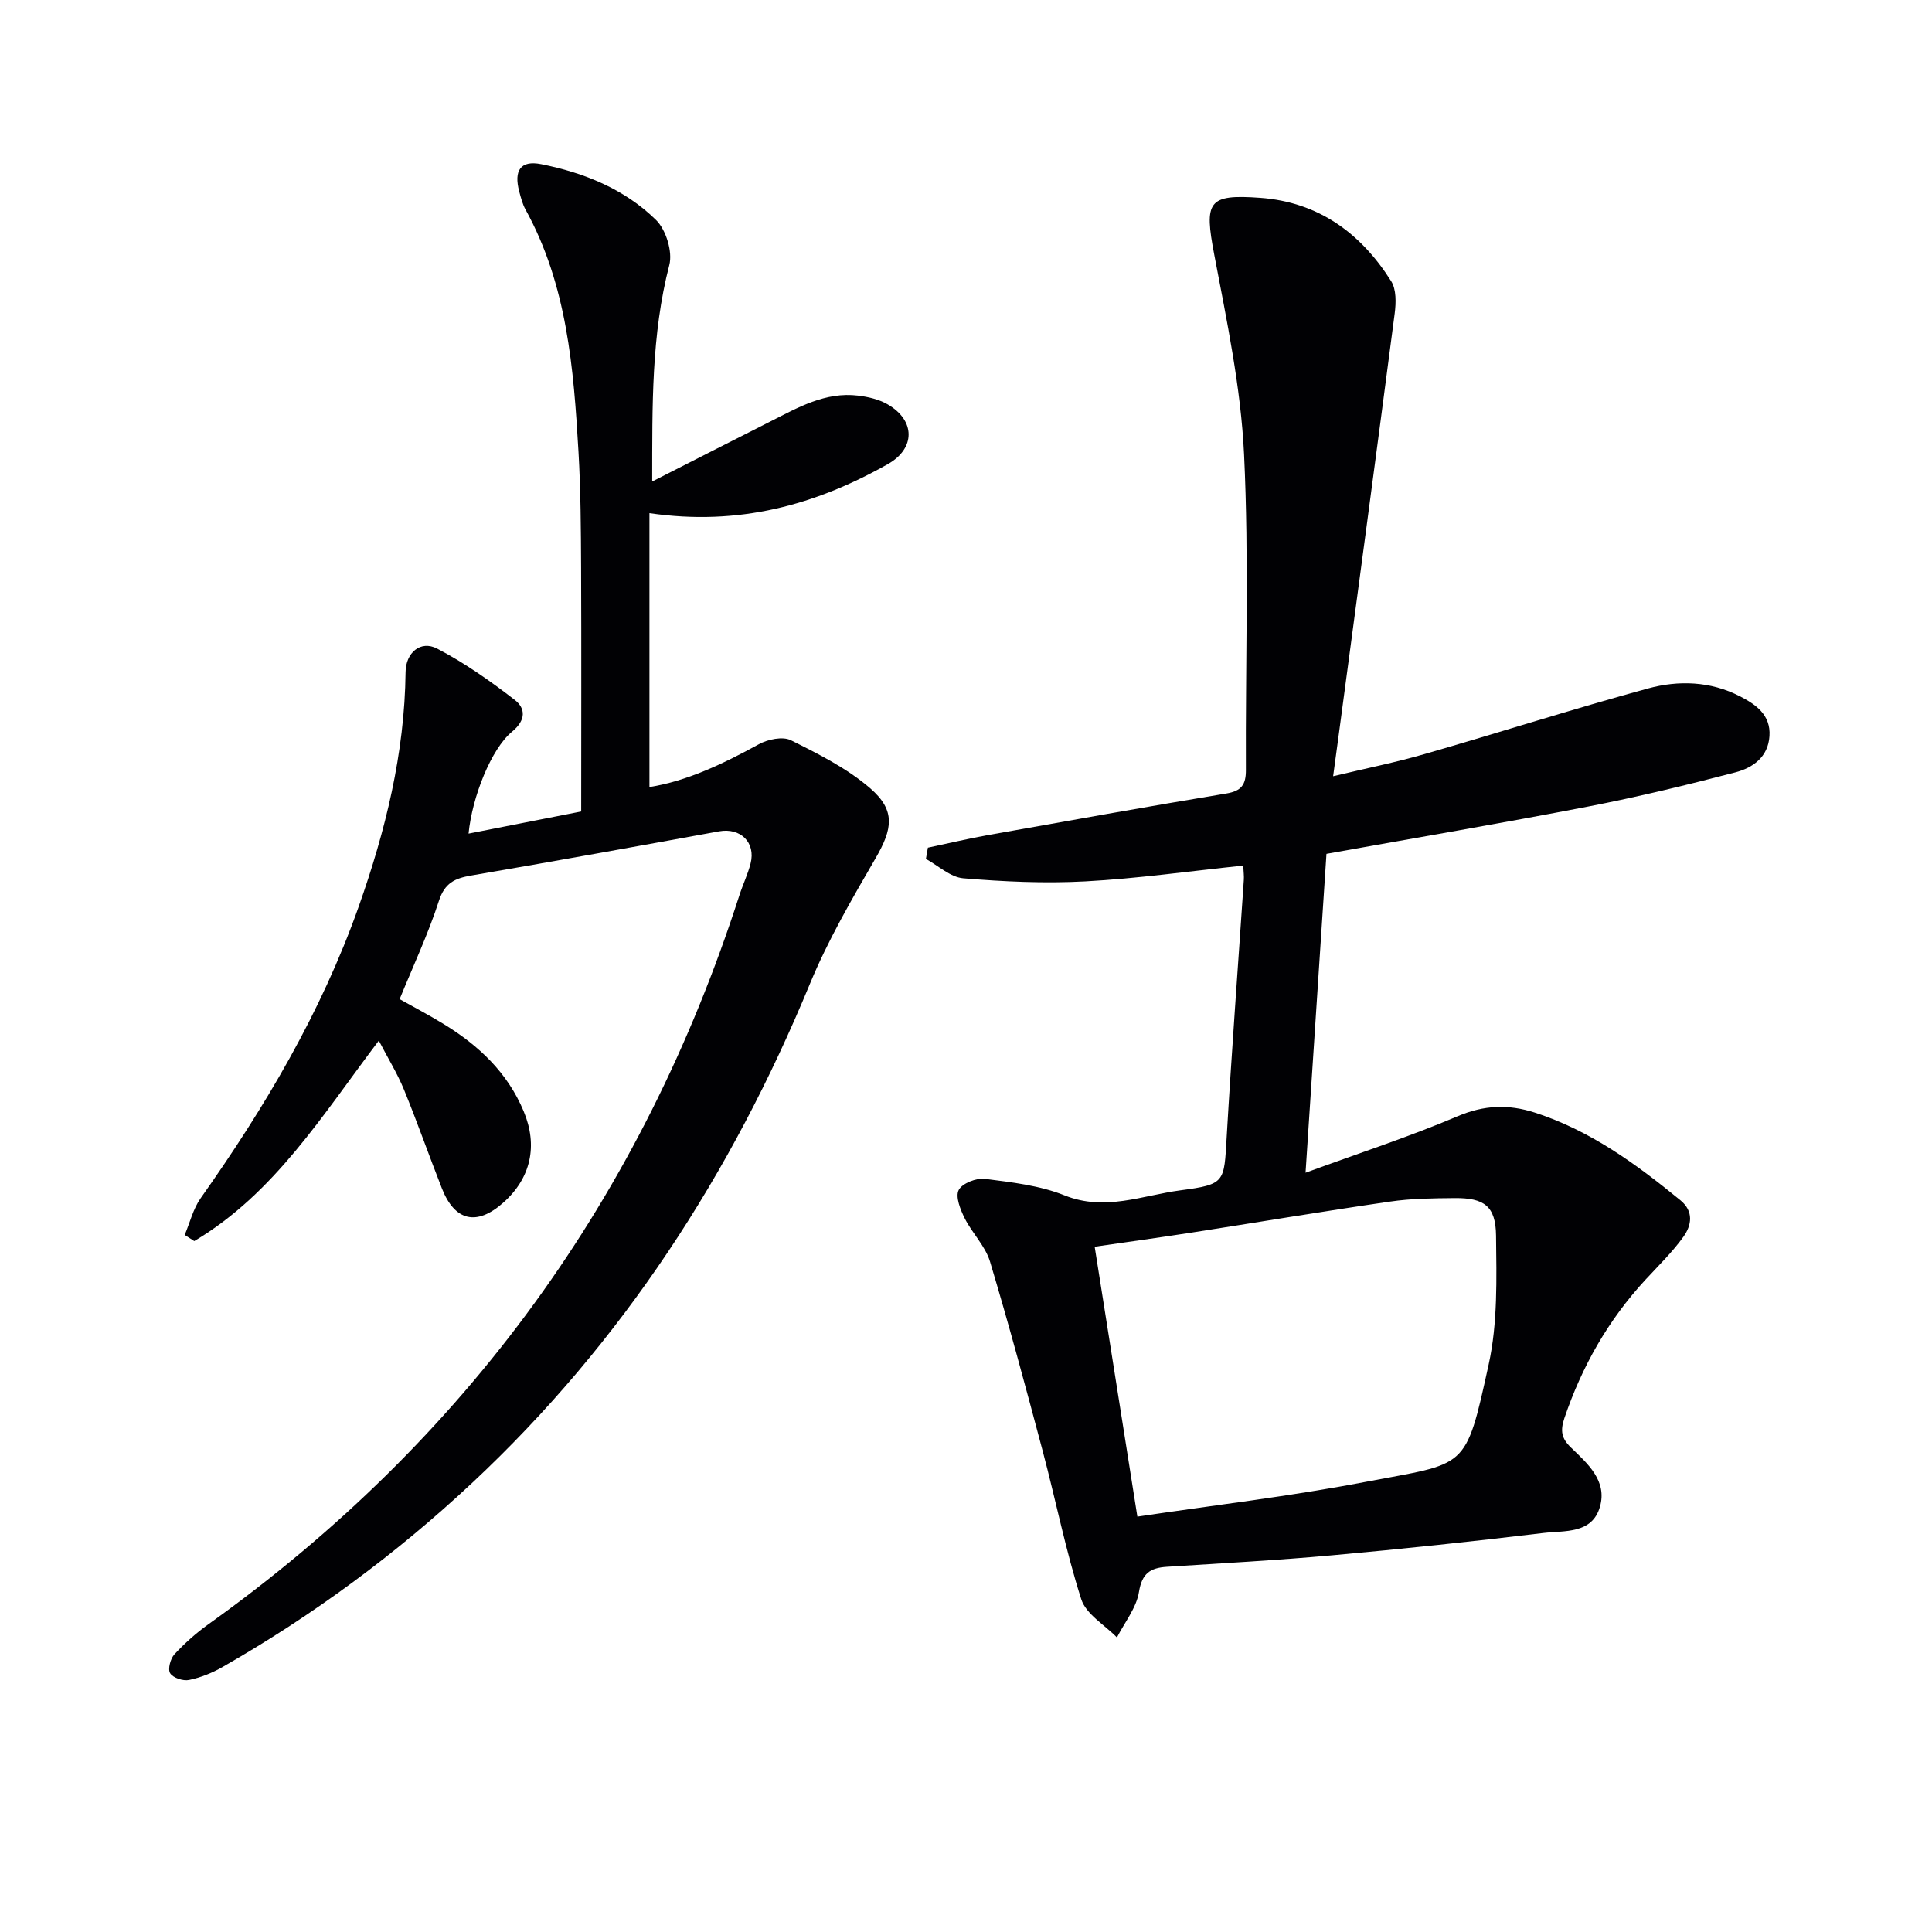 <svg enable-background="new 0 0 400 400" viewBox="0 0 400 400" xmlns="http://www.w3.org/2000/svg"><g fill="#010104"><path d="m257.4 179.21c-11.23 1.17-21.94 2.69-32.7 3.27-8.39.45-16.87.06-25.26-.64-2.67-.22-5.17-2.61-7.74-4.01.14-.78.27-1.55.41-2.33 4.08-.86 8.15-1.83 12.25-2.57 16.5-2.94 32.99-5.9 49.52-8.64 3.16-.52 4.08-1.83 4.07-4.87-.11-21.79.66-43.61-.38-65.35-.66-13.85-3.57-27.64-6.17-41.33-2.1-11.03-1.37-12.58 9.53-11.78 12.04.88 20.83 7.31 27.1 17.26 1.08 1.71 1.01 4.47.73 6.65-3.84 29.47-7.81 58.93-11.74 88.39-.28 2.09-.57 4.19-1.01 7.45 6.81-1.63 12.91-2.85 18.86-4.57 15.47-4.45 30.8-9.36 46.33-13.6 6.3-1.72 12.92-1.52 18.99 1.6 3.32 1.7 6.44 3.84 6.16 8.25-.27 4.36-3.47 6.58-7.03 7.51-10.11 2.64-20.28 5.11-30.53 7.09-17.91 3.46-35.89 6.51-54.16 9.79-1.41 21.49-2.83 43.15-4.33 66.02 11.08-4.06 21.48-7.44 31.5-11.7 5.48-2.33 10.51-2.5 15.93-.76 11.48 3.7 21 10.64 30.18 18.16 2.81 2.3 2.32 5.19.63 7.55-2.31 3.21-5.19 6.01-7.89 8.93-7.68 8.33-13.13 17.91-16.76 28.64-.88 2.6-.61 4.19 1.37 6.09 3.44 3.31 7.54 6.88 5.99 12.25-1.63 5.69-7.36 4.9-11.73 5.43-14.52 1.75-29.06 3.29-43.63 4.61-11.42 1.04-22.88 1.65-34.33 2.39-3.39.22-5.13 1.34-5.75 5.21-.53 3.3-2.97 6.29-4.56 9.42-2.54-2.61-6.4-4.81-7.39-7.92-3.22-10.06-5.27-20.49-7.99-30.71-3.48-13.1-7-26.21-10.9-39.19-.97-3.23-3.7-5.88-5.25-8.99-.89-1.79-1.95-4.45-1.23-5.83.72-1.39 3.66-2.54 5.44-2.31 5.56.71 11.34 1.36 16.48 3.42 8.37 3.36 16.1-.01 24-1.05 9.31-1.23 9.01-1.65 9.56-11.01 1.03-17.76 2.36-35.5 3.55-53.24.06-.78-.05-1.6-.12-2.98zm-21.92 134.79c15.93-2.38 31.55-4.19 46.96-7.14 21.38-4.09 20.9-2.14 25.78-24.4 1.88-8.59 1.62-17.75 1.52-26.64-.07-6.13-2.47-7.82-8.55-7.77-4.48.04-9.01.08-13.43.73-13.79 2-27.53 4.31-41.29 6.45-6.47 1-12.95 1.89-19.83 2.89 2.96 18.74 5.83 36.85 8.84 55.88z"/><path d="m135.03 99.69c8.74-4.44 16.55-8.43 24.38-12.38 5.76-2.91 11.44-6.23 18.26-5.4 2.08.25 4.3.77 6.09 1.8 5.81 3.34 5.79 9.15.06 12.38-14.97 8.45-30.84 12.86-49.36 10.15v56.71c7.7-1.21 15.24-4.79 22.66-8.87 1.86-1.02 4.94-1.66 6.63-.82 5.72 2.85 11.63 5.81 16.41 9.94 5.31 4.59 4.64 8.42 1.13 14.47-4.91 8.46-9.88 17-13.6 26.01-16.23 39.3-38.8 74.22-69.95 103.35-15.73 14.72-32.98 27.43-51.69 38.12-2.13 1.22-4.53 2.18-6.92 2.67-1.22.25-3.3-.43-3.9-1.39-.53-.83.05-3.02.88-3.92 2.13-2.3 4.52-4.43 7.07-6.25 53.36-38.14 89.81-88.57 109.91-150.92.71-2.21 1.74-4.33 2.31-6.57 1.11-4.36-2.11-7.45-6.51-6.65-17.11 3.12-34.22 6.22-51.36 9.15-3.37.58-5.46 1.54-6.66 5.25-2.19 6.77-5.24 13.27-8.13 20.34 2.89 1.62 6.06 3.28 9.11 5.15 7.25 4.43 13.23 10.05 16.58 18.09 2.97 7.13 1.49 13.83-4.27 18.93-5.47 4.84-10 3.81-12.68-3.01-2.67-6.79-5.08-13.69-7.85-20.45-1.36-3.32-3.27-6.41-5.2-10.12-11.69 15.45-21.66 31.68-38.21 41.5-.66-.42-1.32-.85-1.98-1.27 1.08-2.55 1.74-5.39 3.3-7.6 13.3-18.81 24.97-38.49 32.7-60.31 5.57-15.74 9.54-31.8 9.73-48.63.04-3.99 3.1-6.64 6.54-4.85 5.67 2.95 10.98 6.69 16.05 10.61 2.25 1.74 2.4 4.16-.55 6.59-4.33 3.57-8.26 13.53-9 21.1 8.01-1.57 15.74-3.09 23.32-4.58 0-17.25.05-33.87-.02-50.5-.04-7.99-.08-15.98-.54-23.95-1-17.28-2.35-34.52-10.96-50.16-.63-1.15-.97-2.47-1.31-3.75-1.16-4.37.29-6.5 4.53-5.66 8.89 1.76 17.29 5.16 23.8 11.56 2.07 2.04 3.46 6.58 2.74 9.34-3.73 14.41-3.52 28.99-3.54 44.8z"/></g></svg>